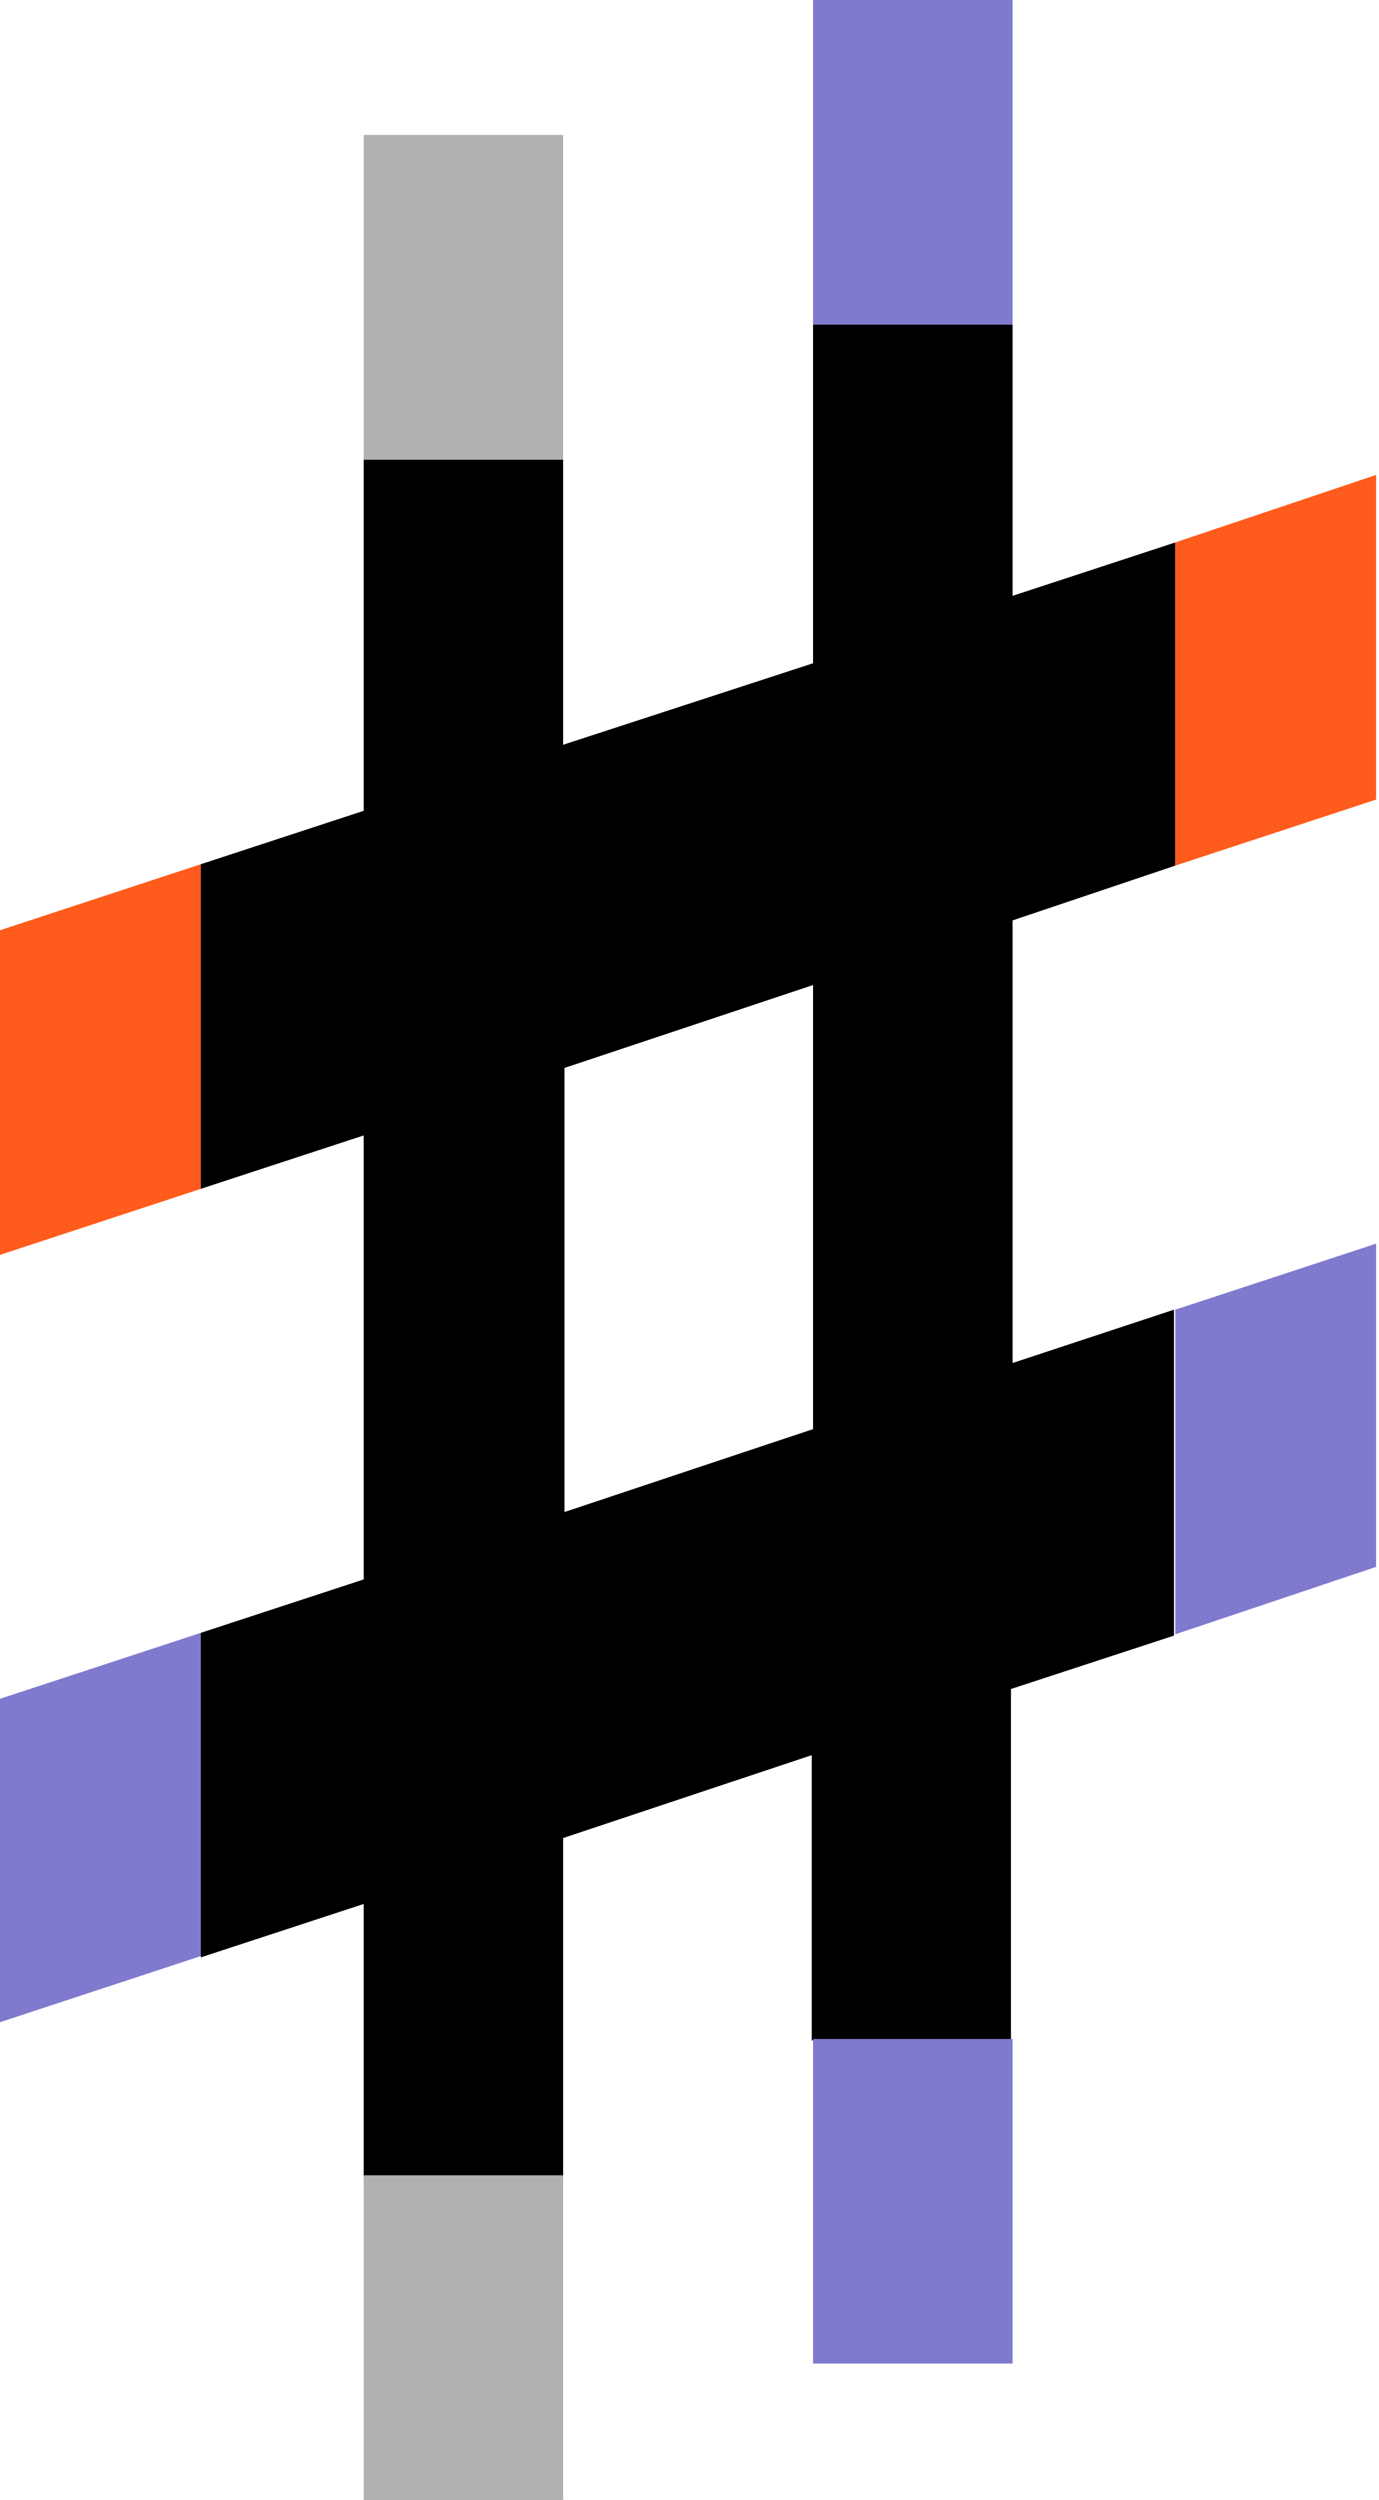 <?xml version="1.0" encoding="utf-8"?>
<!-- Generator: Adobe Illustrator 16.0.0, SVG Export Plug-In . SVG Version: 6.00 Build 0)  -->
<!DOCTYPE svg PUBLIC "-//W3C//DTD SVG 1.1//EN" "http://www.w3.org/Graphics/SVG/1.1/DTD/svg11.dtd">
<svg version="1.1" id="Calque_1" xmlns="http://www.w3.org/2000/svg" xmlns:xlink="http://www.w3.org/1999/xlink" x="0px" y="0px"
	 width="138px" height="250px" viewBox="0 0 138 250" enable-background="new 0 0 138 250" xml:space="preserve">
<g>
	<path d="M117.615,86.561V54.244l-16.285,5.341V32.463H81.365v33.864l-25.012,8.15V45.955H36.396v35.126l-16.301,5.341v32.463
		l16.301-5.341v44.399l-16.301,5.342v32.455l16.301-5.342v27.261h19.957v-33.855l24.881-8.289v28.53h19.934v-35.142l16.316-5.342
		v-32.593l-16.154,5.333V92.04L117.615,86.561z M81.365,142.913l-24.875,8.289v-44.408l24.875-8.289V142.913z"/>
	<rect id="XMLID_8_" x="36.396" y="13.492" fill="#B0B1B3" width="19.957" height="32.463"/>
	<rect id="XMLID_7_" x="81.365" fill="#807ACE" width="19.965" height="32.463"/>
	<polygon id="XMLID_6_" fill="#807ACE" points="0,202.222 20.096,195.609 20.096,163.285 0,169.88 	"/>
	<polygon id="XMLID_5_" fill="#807ACE" points="137.711,124.365 117.615,130.969 117.615,163.432 137.711,156.689 	"/>
	<rect id="XMLID_4_" x="36.396" y="217.528" fill="#B0B1B3" width="19.957" height="32.472"/>
	<rect id="XMLID_3_" x="81.365" y="203.898" fill="#807ACE" width="19.965" height="32.455"/>
	<g>
		<polygon id="XMLID_2_" fill="#FF5B1C" points="0,125.488 20.096,118.885 20.096,86.422 0,93.025 		"/>
		<polygon id="XMLID_1_" fill="#FF5B1C" points="137.711,47.494 117.615,54.244 117.615,86.561 137.711,79.957 		"/>
	</g>
</g>
</svg>
